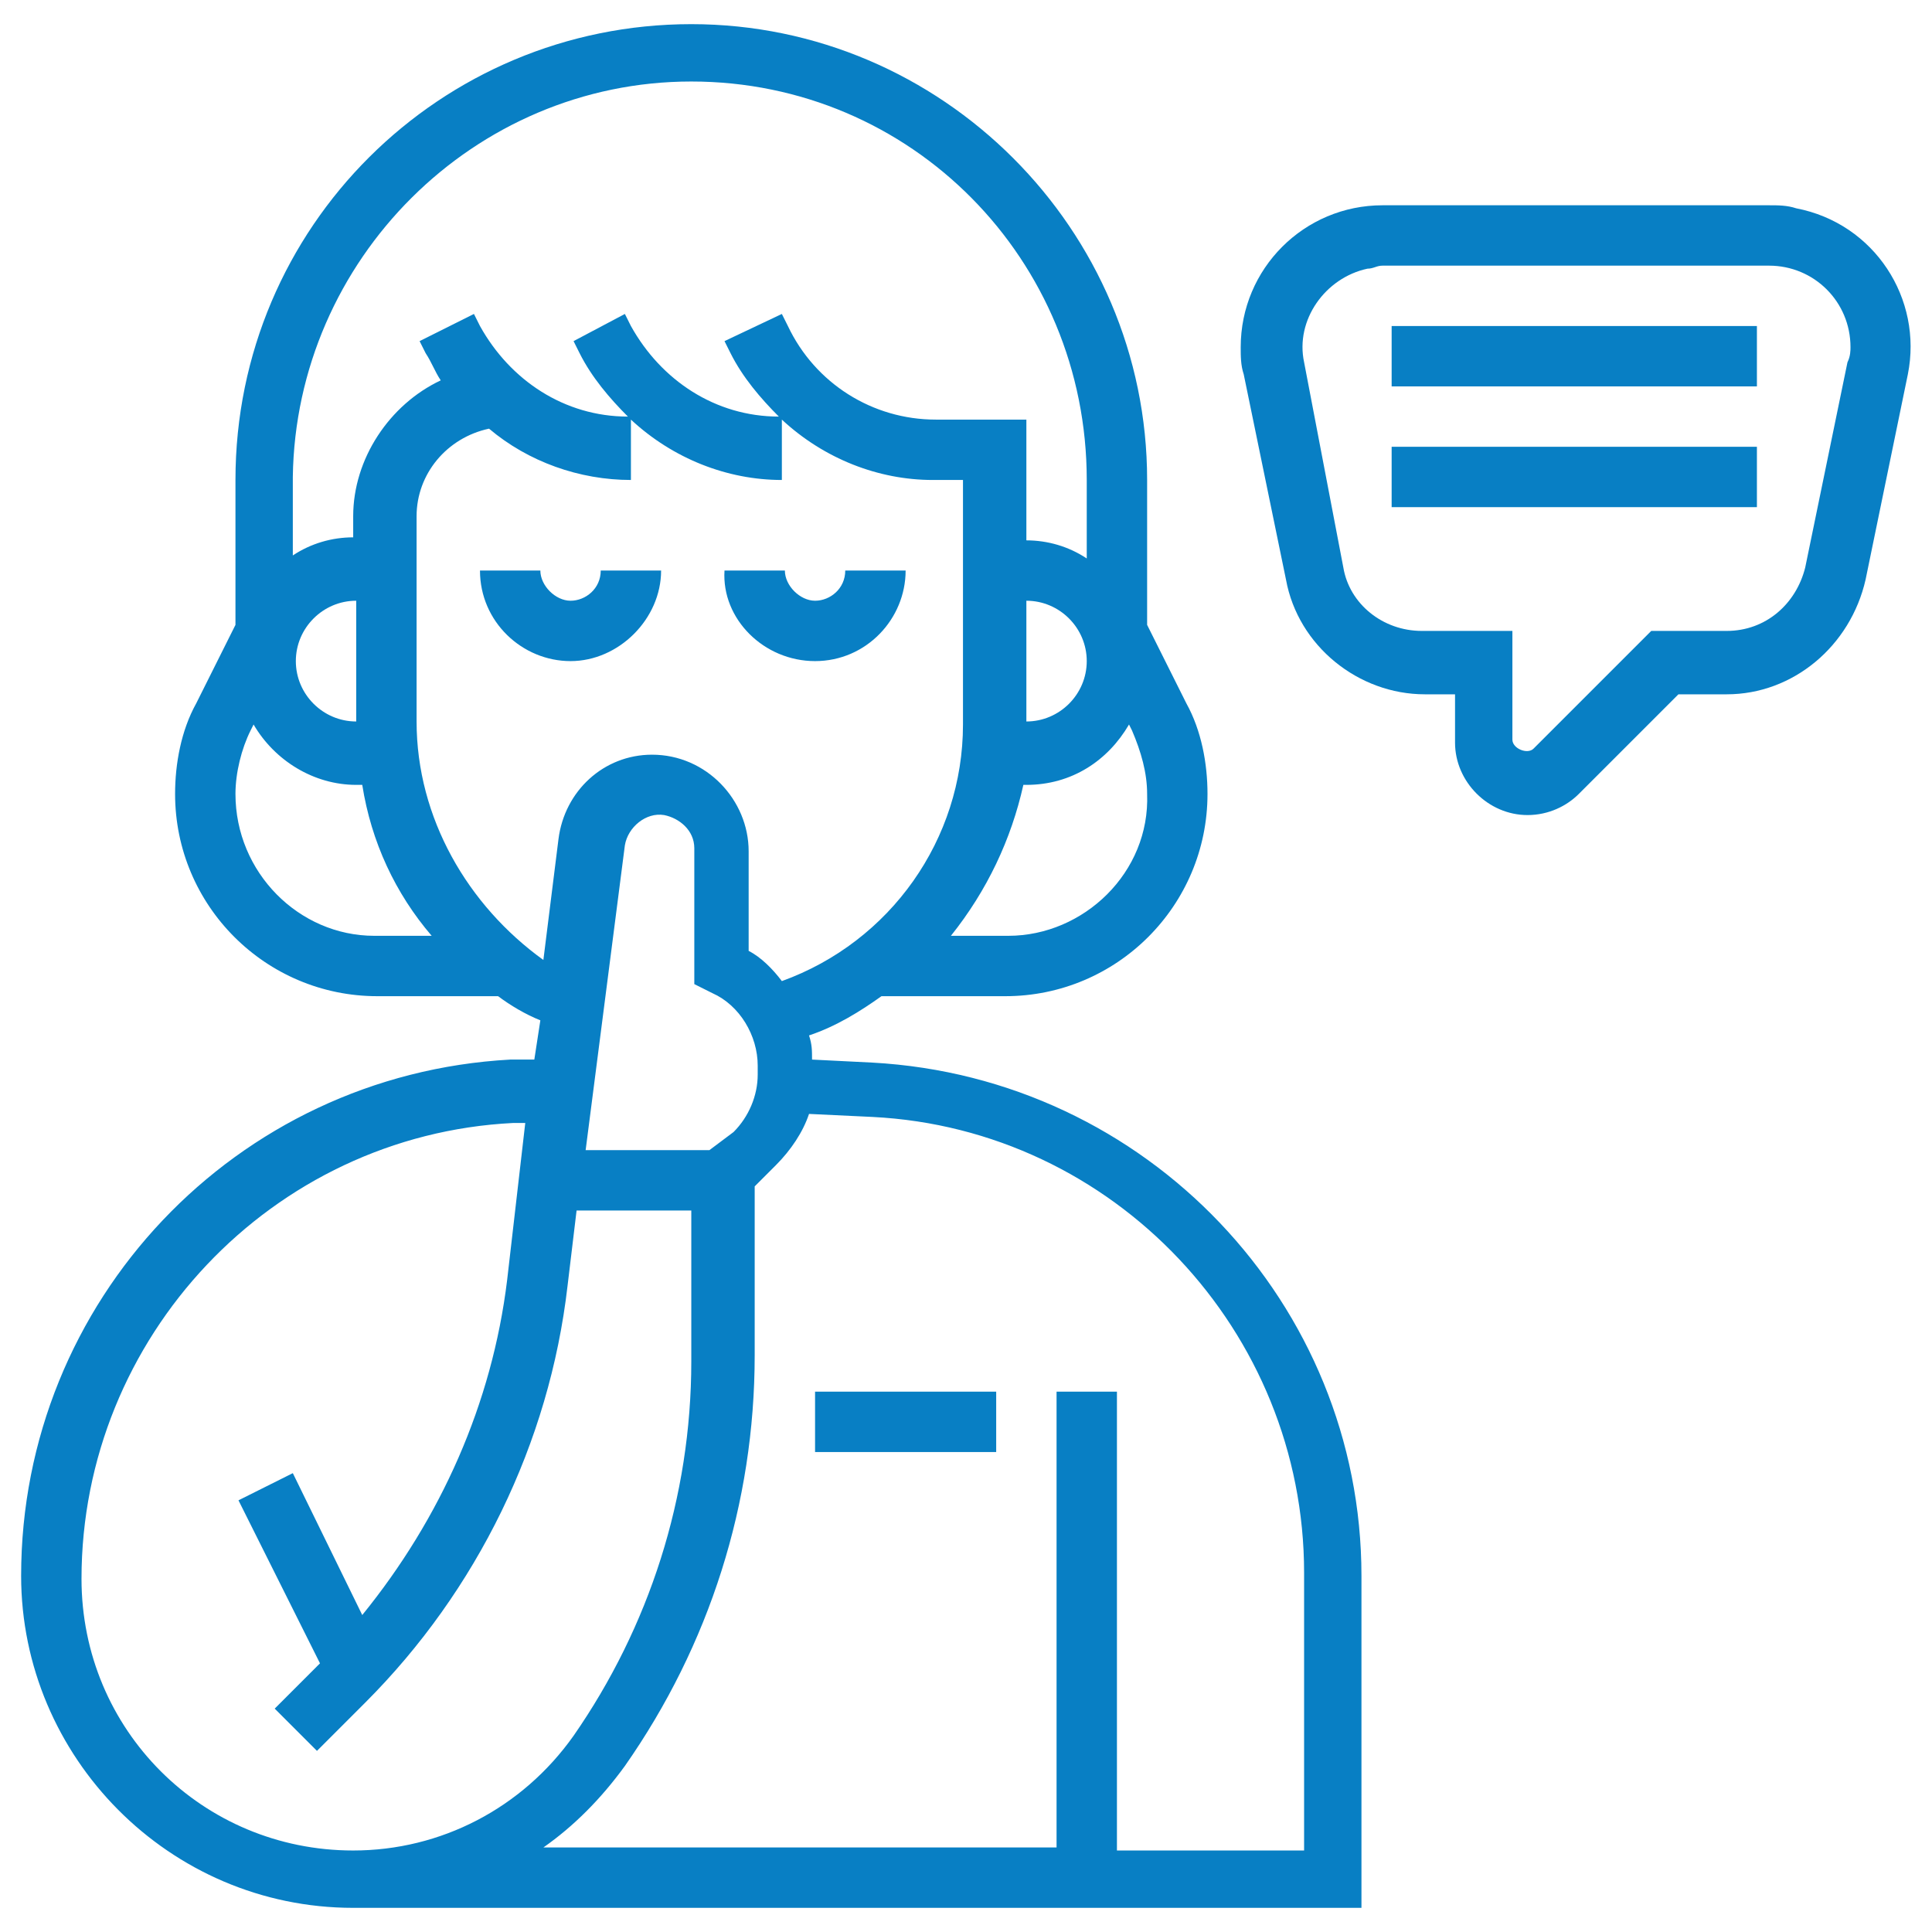 <?xml version="1.0" encoding="UTF-8"?>
<!-- Generator: Adobe Illustrator 27.8.1, SVG Export Plug-In . SVG Version: 6.00 Build 0)  -->
<svg xmlns="http://www.w3.org/2000/svg" xmlns:xlink="http://www.w3.org/1999/xlink" version="1.1" id="Layer_1" x="0px" y="0px" viewBox="0 0 64 64" style="enable-background:new 0 0 64 64;" xml:space="preserve">
<style type="text/css">
	.st0{fill:#087FC4;}
</style>
<g>
	<path class="st0" d="M21.9,18.9h-2c0,0.6-0.5,1-1,1s-1-0.5-1-1h-2c0,1.7,1.4,3,3,3S21.9,20.5,21.9,18.9z M27,21.9c1.7,0,3-1.4,3-3   h-2c0,0.6-0.5,1-1,1s-1-0.5-1-1h-2C23.9,20.5,25.3,21.9,27,21.9z"></path>
	<path class="st0" d="M28.9,35.2l-2-0.1c0-0.3,0-0.5-0.1-0.8c0.9-0.3,1.7-0.8,2.4-1.3h4.1c3.7,0,6.7-3,6.7-6.7c0-1-0.2-2.1-0.7-3   l-1.3-2.6v-4.8c0-8.3-6.8-15.1-15.1-15.1S7.8,7.5,7.8,15.9v4.8l-1.3,2.6c-0.5,0.9-0.7,2-0.7,3c0,3.7,3,6.7,6.7,6.7h4   c0.4,0.3,0.9,0.6,1.4,0.8l-0.2,1.3l-0.8,0c-9.1,0.5-16.2,8-16.2,17.1c0,6,4.9,11,11,11h33.4v-11C45.1,43.2,38,35.7,28.9,35.2   L28.9,35.2z M33.4,31h-1.9c1.2-1.5,2-3.2,2.4-5H34c1.5,0,2.7-0.8,3.4-2l0.1,0.2c0.3,0.7,0.5,1.4,0.5,2.1C38.1,28.9,35.9,31,33.4,31   z M34,19.9c1.1,0,2,0.9,2,2c0,1.1-0.9,2-2,2V19.9z M22.9,2.7C30.2,2.7,36,8.6,36,15.9v2.6c-0.6-0.4-1.3-0.6-2-0.6v-4h-3   c-2.1,0-4-1.2-4.9-3.1l-0.2-0.4L24,11.3l0.2,0.4c0.4,0.8,1,1.5,1.6,2.1c-2.1,0-3.9-1.2-4.9-3l-0.2-0.4L19,11.3l0.2,0.4   c0.4,0.8,1,1.5,1.6,2.1c-2.1,0-3.9-1.2-4.9-3l-0.2-0.4l-1.8,0.9l0.2,0.4c0.2,0.3,0.3,0.6,0.5,0.9c-1.7,0.8-2.9,2.6-2.9,4.5v0.7   c-0.7,0-1.4,0.2-2,0.6v-2.6C9.8,8.6,15.7,2.7,22.9,2.7z M9.8,21.9c0-1.1,0.9-2,2-2v4C10.7,23.9,9.8,23,9.8,21.9z M7.8,26.3   c0-0.7,0.2-1.5,0.5-2.1L8.4,24c0.7,1.2,2,2,3.4,2H12c0.3,1.9,1.1,3.6,2.3,5h-1.9C9.9,31,7.8,28.9,7.8,26.3z M13.8,23.9v-6.8   c0-1.4,1-2.6,2.4-2.9c1.3,1.1,3,1.7,4.7,1.7v-2c1.4,1.3,3.2,2,5,2v-2c1.4,1.3,3.2,2,5,2h1v8.1c0,3.8-2.4,7.2-6,8.5   c-0.3-0.4-0.7-0.8-1.1-1v-3.3c0-1.7-1.4-3.2-3.2-3.2c-1.6,0-2.9,1.2-3.1,2.8l-0.5,4C15.5,30,13.8,27.1,13.8,23.9z M23.5,38.1h-4.1   l1.3-10.1c0.1-0.6,0.7-1.1,1.3-1c0.5,0.1,1,0.5,1,1.1v4.5l0.6,0.3c0.9,0.4,1.5,1.4,1.5,2.4v0.3c0,0.7-0.3,1.4-0.8,1.9L23.5,38.1z    M2.7,52.3c0-8,6.3-14.7,14.3-15.1l0.4,0l-0.6,5.2c-0.5,4.1-2.2,7.9-4.8,11.1l-2.3-4.7l-1.8,0.9l2.7,5.4l-1.5,1.5l1.4,1.4l1.6-1.6   c3.7-3.7,6.1-8.6,6.7-13.8l0.3-2.5h3.8v5c0,4.5-1.4,8.8-3.9,12.4c-1.7,2.4-4.4,3.8-7.3,3.8C6.7,61.3,2.7,57.3,2.7,52.3z M43.1,61.3   H37V46.1h-2v15.1H18c1-0.7,1.9-1.6,2.7-2.7c2.8-4,4.3-8.7,4.3-13.6v-5.6l0.7-0.7c0.5-0.5,0.9-1.1,1.1-1.7l2.1,0.1   c8,0.4,14.3,7.1,14.3,15.1V61.3z"></path>
	<path class="st0" d="M27,46.1H33v2H27V46.1z M58.6,6.8H45.8c-2.6,0-4.7,2.1-4.7,4.7c0,0.3,0,0.6,0.1,0.9l1.4,6.8   c0.4,2.2,2.4,3.8,4.6,3.8h1v1.6c0,1.3,1.1,2.4,2.4,2.4c0.7,0,1.3-0.3,1.7-0.7l3.3-3.3h1.6c2.2,0,4.1-1.6,4.6-3.8l1.4-6.8   c0.5-2.5-1.1-5-3.7-5.5C59.2,6.8,58.9,6.8,58.6,6.8z M61.2,12l-1.4,6.8c-0.3,1.2-1.3,2.1-2.6,2.1h-2.5l-3.9,3.9   c-0.2,0.2-0.7,0-0.7-0.3v-3.6h-3c-1.3,0-2.4-0.9-2.6-2.1L43.2,12c-0.3-1.4,0.7-2.8,2.1-3.1c0.2,0,0.3-0.1,0.5-0.1h12.8   c1.5,0,2.7,1.2,2.7,2.7C61.3,11.6,61.3,11.8,61.2,12z"></path>
	<path class="st0" d="M46.1,10.8h12.1v2H46.1V10.8z M46.1,14.8h12.1v2H46.1V14.8z"></path>
</g>
</svg>
